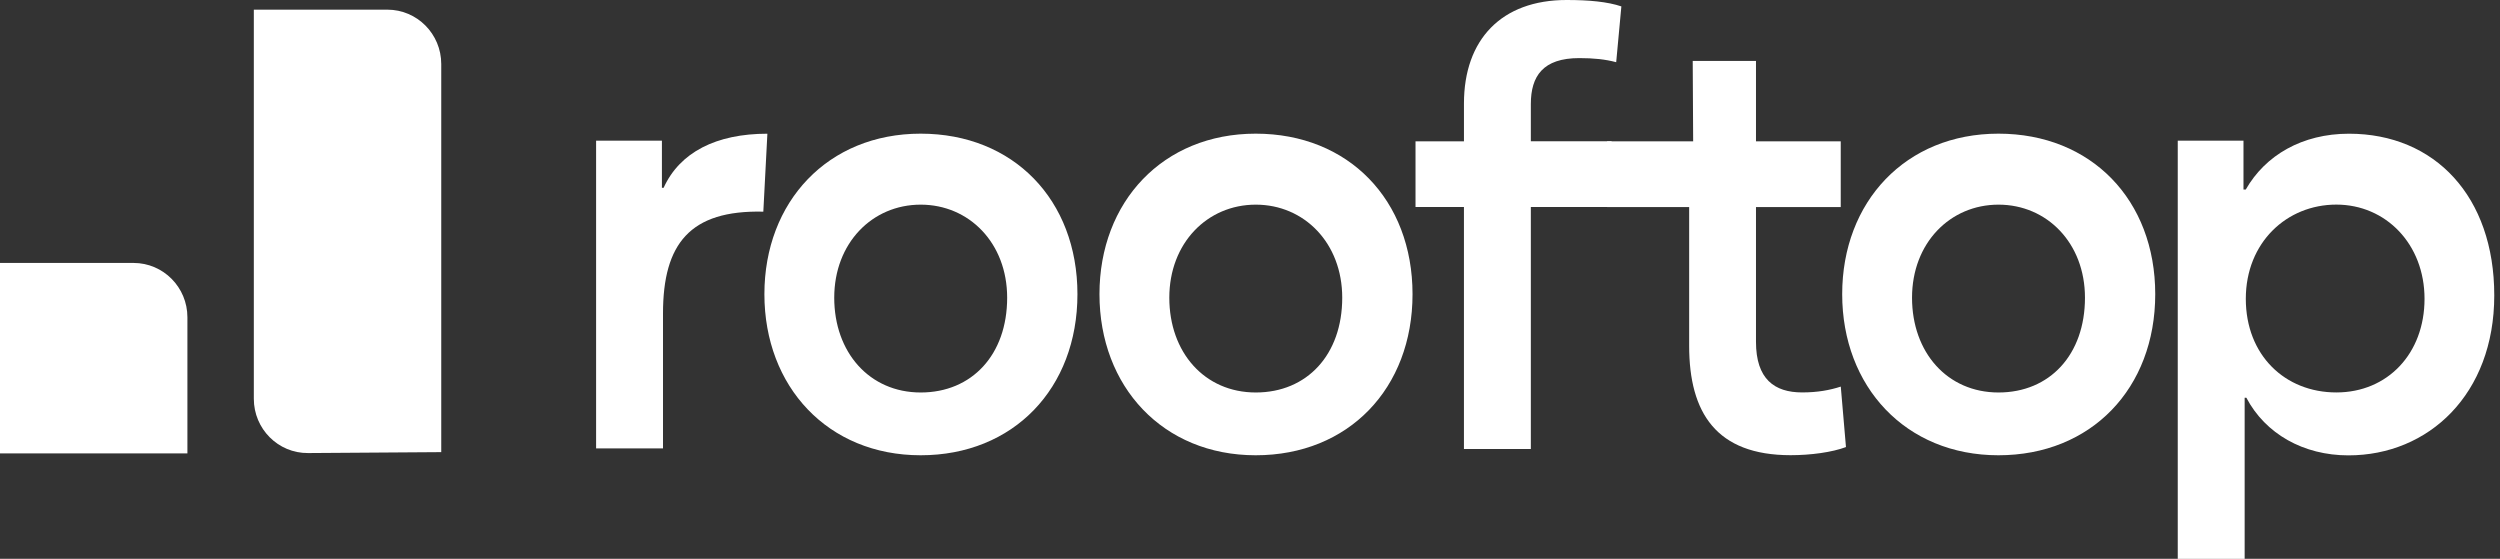 <svg width="170" height="38" viewBox="0 0 170 38" fill="none" xmlns="http://www.w3.org/2000/svg">
<rect x="0" y="0" width="170" height="38" fill="#333333" stroke="none"/>
<g clip-path="url(#clip0_100_350)">
<path d="M40.541 9.565H45.01V12.769H45.127C46.223 10.359 48.696 9.092 52.182 9.092L51.906 14.393C46.925 14.275 45.084 16.567 45.084 21.315V30.491H40.535V9.565H40.539H40.541Z" fill="white"/>
<path d="M62.604 9.089C68.915 9.089 73.266 13.596 73.266 20.004C73.266 26.412 68.915 30.958 62.604 30.958C56.293 30.958 51.979 26.29 51.979 20.004C51.979 13.719 56.293 9.089 62.604 9.089ZM68.487 20.244C68.487 16.525 65.9 13.916 62.607 13.916C59.314 13.916 56.728 16.525 56.728 20.244C56.728 23.962 59.122 26.689 62.607 26.689C66.093 26.689 68.487 24.118 68.487 20.244Z" fill="white"/>
<path d="M85.389 9.089C91.7 9.089 96.052 13.596 96.052 20.004C96.052 26.412 91.7 30.958 85.389 30.958C79.078 30.958 74.764 26.29 74.764 20.004C74.764 13.719 79.078 9.089 85.389 9.089ZM91.272 20.244C91.272 16.525 88.686 13.916 85.393 13.916C82.1 13.916 79.513 16.525 79.513 20.244C79.513 23.962 81.907 26.689 85.393 26.689C88.879 26.689 91.272 24.118 91.272 20.244Z" fill="white"/>
<path d="M96.256 9.61H99.549V7.04C99.549 2.689 102.098 0 106.529 0C108.057 0 109.311 0.118 110.253 0.435L109.901 4.23C109.157 4.032 108.373 3.951 107.39 3.951C104.921 3.951 104.097 5.175 104.097 7.075V9.607H109.588V14.077H104.097V30.53H99.548V14.076H96.255V9.606V9.609L96.256 9.61Z" fill="white"/>
<path d="M114.863 14.081H109.282V9.611H115.135L115.105 4.145H119.407V9.611H125.17V14.081H119.407V23.246C119.407 25.778 120.662 26.685 122.546 26.685C123.604 26.685 124.429 26.529 125.173 26.289L125.526 30.4C124.584 30.755 123.132 30.953 121.763 30.953C116.704 30.953 114.863 28.067 114.863 23.517V14.074V14.082V14.081Z" fill="white"/>
<path d="M135.893 9.089C142.204 9.089 146.556 13.596 146.556 20.004C146.556 26.412 142.204 30.958 135.893 30.958C129.583 30.958 125.269 26.29 125.269 20.004C125.269 13.719 129.583 9.089 135.893 9.089ZM141.778 20.244C141.778 16.525 139.191 13.916 135.898 13.916C132.605 13.916 130.018 16.525 130.018 20.244C130.018 23.962 132.412 26.689 135.898 26.689C139.384 26.689 141.778 24.118 141.778 20.244Z" fill="white"/>
<path d="M148.088 9.565H152.557V12.887H152.712C154.047 10.553 156.553 9.092 159.729 9.092C165.571 9.092 169.61 13.364 169.61 20.088C169.61 26.812 165.141 30.965 159.692 30.965C156.632 30.965 154.046 29.5 152.753 27.048H152.636V38.001H148.087V9.565H148.088ZM164.868 20.32C164.868 16.602 162.24 13.913 158.871 13.913C155.503 13.913 152.715 16.484 152.715 20.32C152.715 24.157 155.381 26.686 158.871 26.686C162.362 26.686 164.868 24.035 164.868 20.32Z" fill="white"/>
<path d="M9.082 17.88H0V30.833H12.744V21.575C12.744 19.535 11.104 17.88 9.081 17.88H9.082Z" fill="white"/>
<path d="M26.342 0.657H17.26V27.117C17.26 29.165 18.914 30.822 20.945 30.808L30.005 30.745V4.352C30.005 2.312 28.364 0.657 26.341 0.657H26.342Z" fill="white"/>
</g>
<defs>
<clipPath id="clip0_100_350">
<rect width="169.61" height="38" fill="white"/>
</clipPath>
</defs>
</svg>
